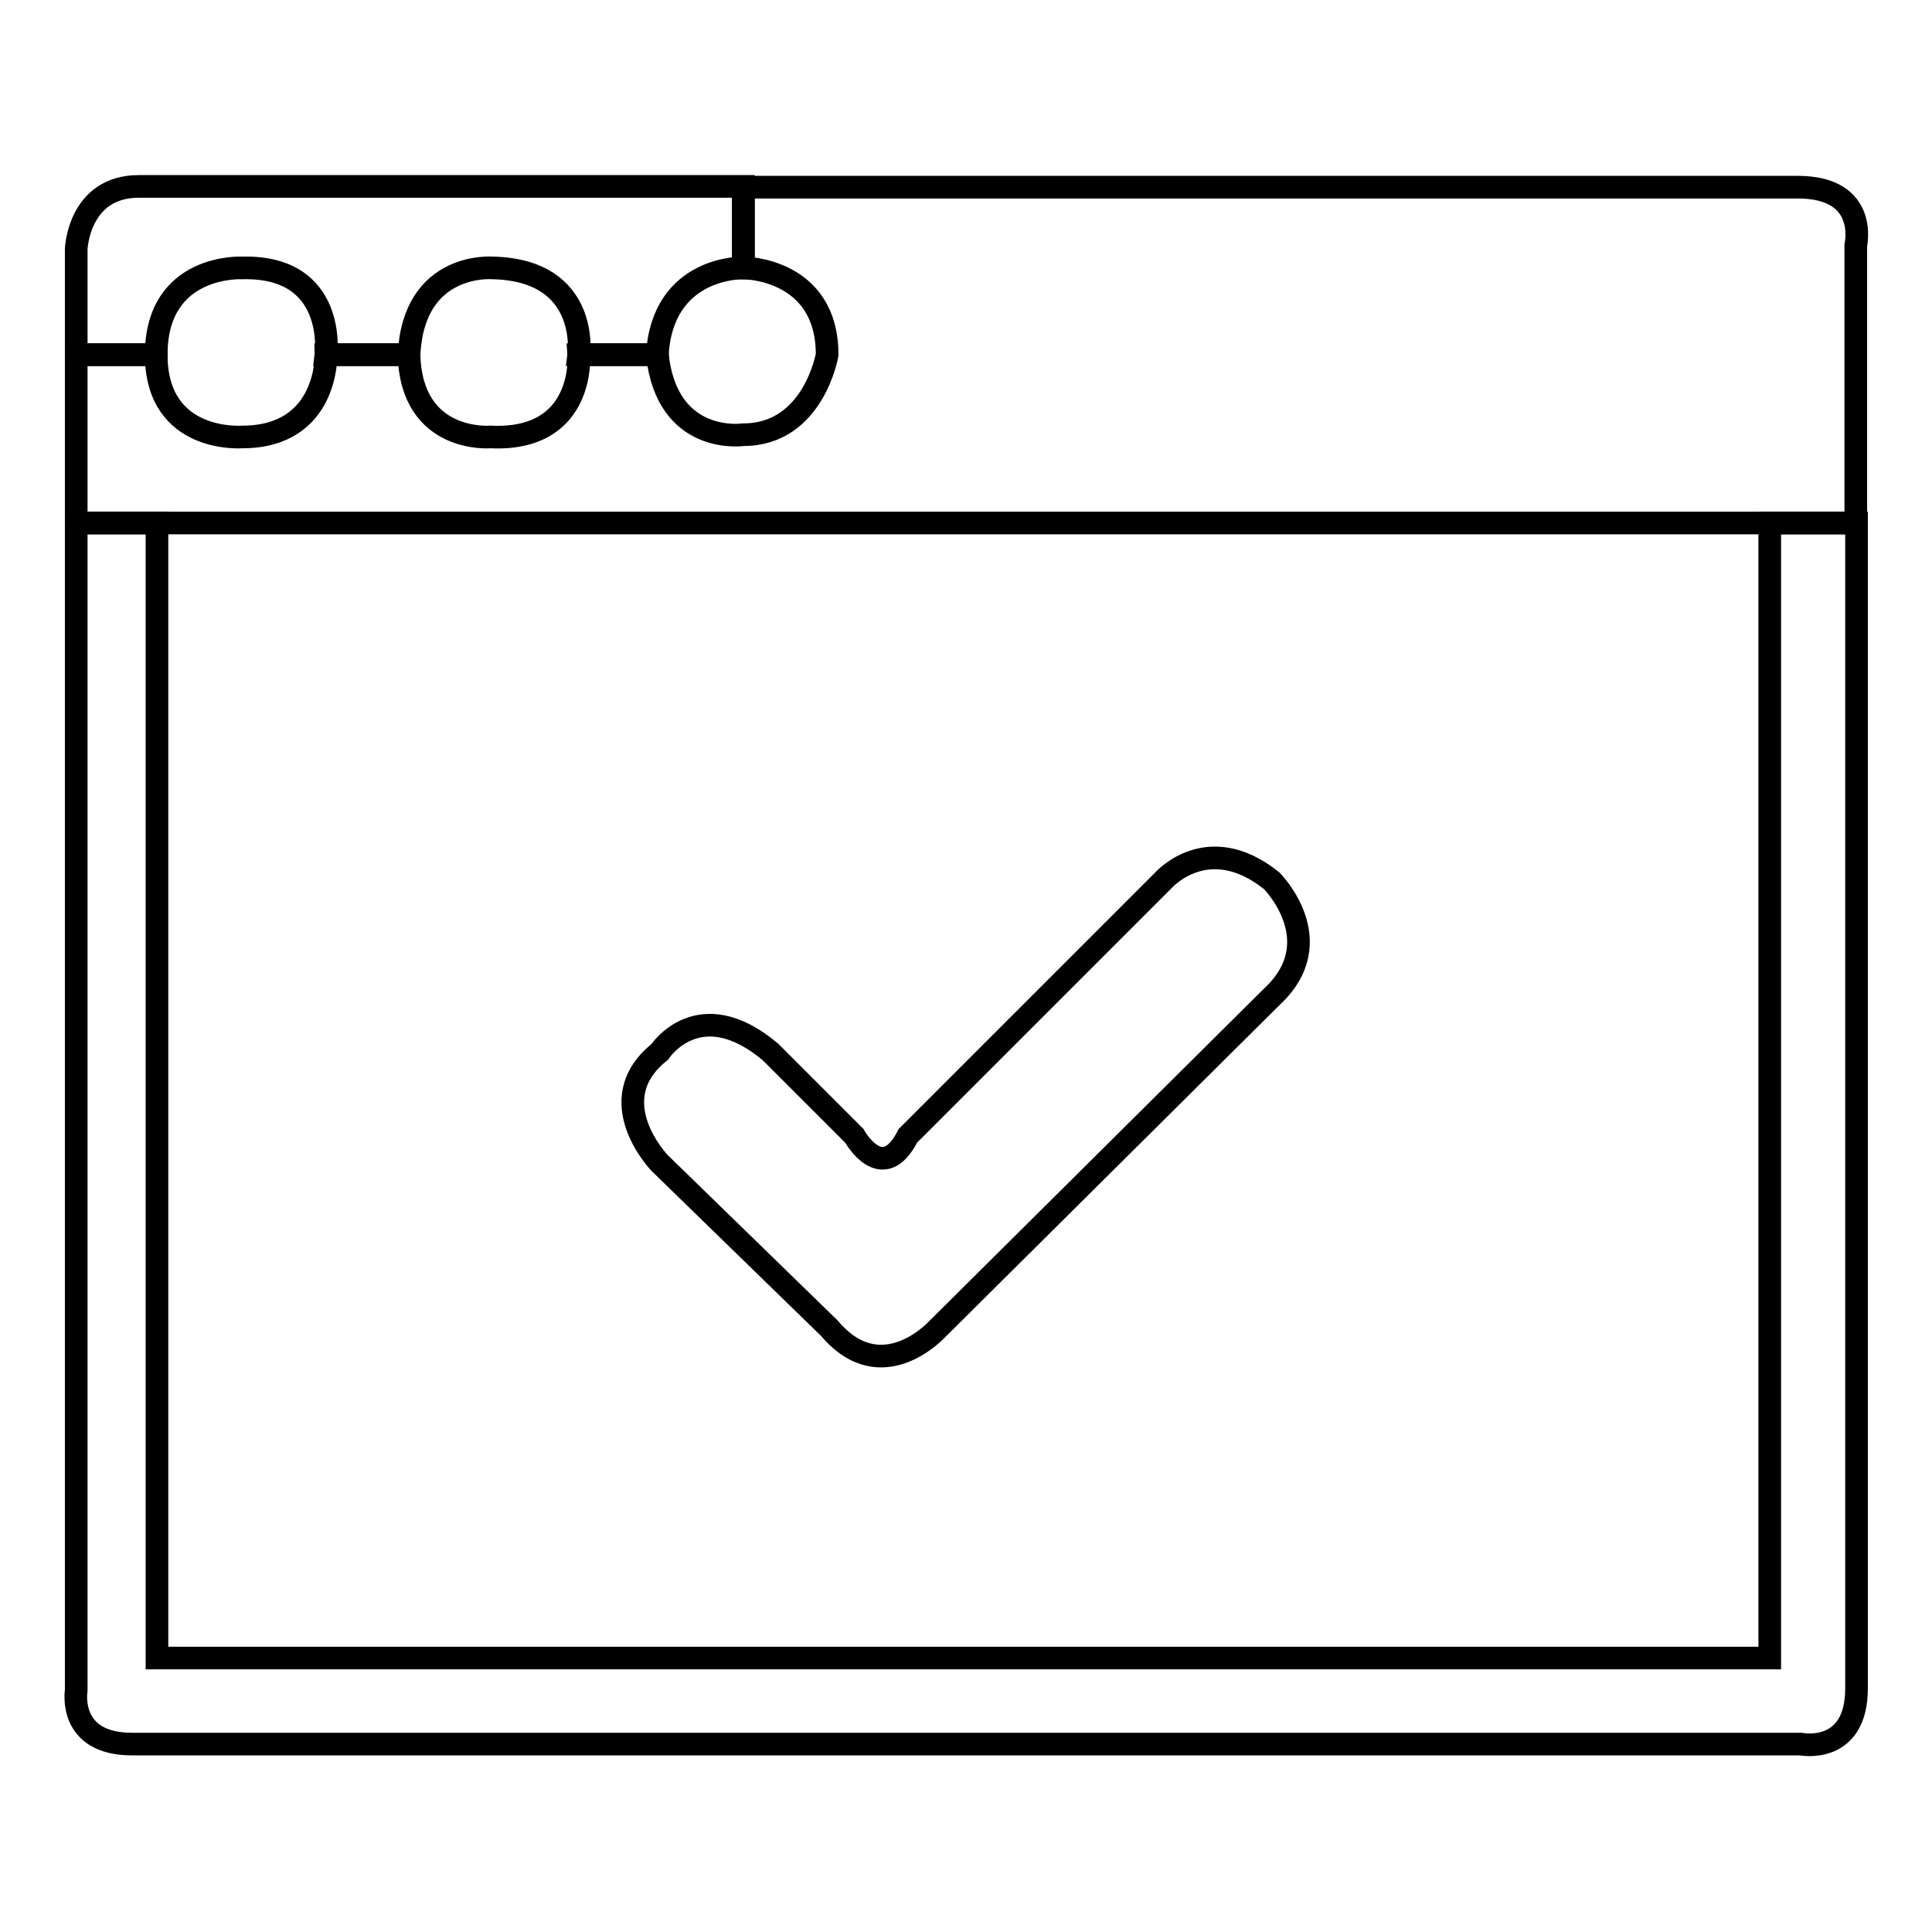 <?xml version="1.0" encoding="utf-8"?>
<!-- Svg Vector Icons : http://www.onlinewebfonts.com/icon -->
<!DOCTYPE svg PUBLIC "-//W3C//DTD SVG 1.1//EN" "http://www.w3.org/Graphics/SVG/1.1/DTD/svg11.dtd">
<svg version="1.1" xmlns="http://www.w3.org/2000/svg" xmlns:xlink="http://www.w3.org/1999/xlink" x="0px" y="0px" viewBox="0 0 256 256" enable-background="new 0 0 256 256" xml:space="preserve">
<g><g><path stroke-width="3" fill-opacity="0" stroke="#000000"  d="M87.4,154.1c0,0-8-8.3,0-14.7c0,0,5.2-8,14.7,0l11.1,11.1c0,0,3.7,6.7,7.1,0l33.8-33.8c0,0,5.9-6.8,14.4,0c0,0,8,8,0,15.4l-44.2,43.9c0,0-7.4,8.3-14.4,0L87.4,154.1z"/><path stroke-width="3" fill-opacity="0" stroke="#000000"  d="M234.5,69.3v150.4H20.8V69.3H10.1V224c0,0-1.2,7.1,7.4,7.1h221.1c0,0,7.4,1.5,7.4-7.4V69.3H234.5z"/><path stroke-width="3" fill-opacity="0" stroke="#000000"  d="M245.9,69.3V32.5c0,0,1.8-7.7-7.7-7.7H98.5v10.7c0,0,11.1,0,11.1,11.5c0,0-1.8,10.6-11.1,10.6c0,0-10.1,1.5-11.4-10.6H76.7c0,0,0.9,11.5-11.7,10.9c0,0-10.5,0.9-10.8-10.9h-11c0,0,0.3,10.9-11.1,10.9c0,0-11.4,0.9-11.4-10.9H10.1v22.3L245.9,69.3L245.9,69.3z"/><path stroke-width="3" fill-opacity="0" stroke="#000000"  d="M98.5,35.5c0,0-10.7-0.3-11.4,11.5H76.7c0,0,1.5-11.2-11.4-11.5c0,0-10.5-0.9-11.1,11.5h-11c0,0,1.5-11.8-11.1-11.5c0,0-11.4-0.6-11.4,11.5H10.1v-14c0,0,0.3-8.3,8.3-8.3h80.1L98.5,35.5L98.5,35.5z"/></g></g>
</svg>